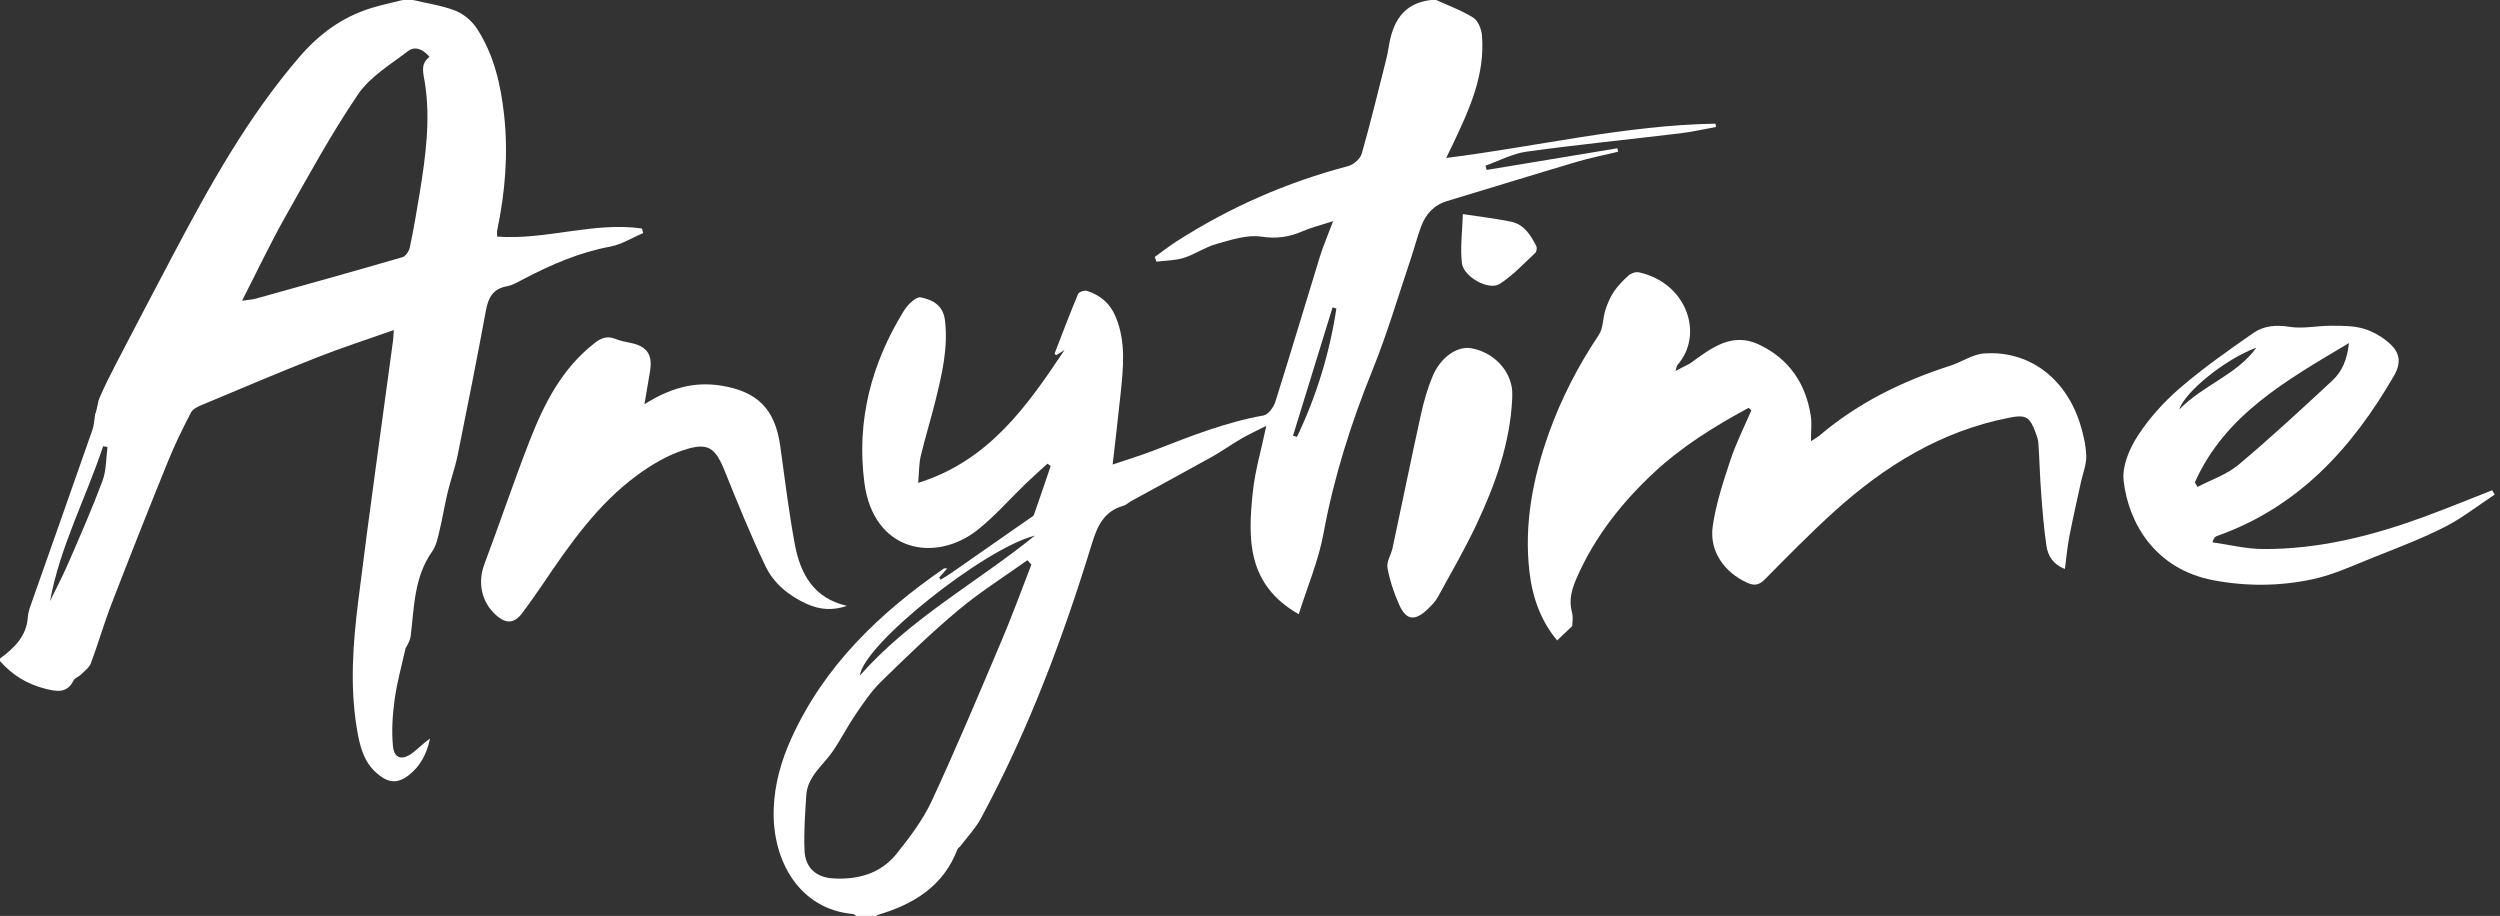<?xml version="1.0" encoding="UTF-8"?>
<svg width="333px" height="122px" viewBox="0 0 333 122" version="1.1" xmlns="http://www.w3.org/2000/svg" xmlns:xlink="http://www.w3.org/1999/xlink">
    <rect x="0" y="0" width="333" height="122" fill="#333333" stroke="none"/>
    <title>Anytime</title>
    <g id="--For-Customers-Desktop" stroke="none" stroke-width="1" fill="none" fill-rule="evenodd">
        <g id="Additional-Support---Anytime-1" transform="translate(-433, -302)" fill="#FFFFFF">
            <g id="Group" transform="translate(433, 302)">
                <g id="Group-17" transform="translate(-0, -0)">
                    <path d="M172.23,58.033 C172.406,58.087 172.582,58.141 172.759,58.196 C175.349,52.755 177.103,47.057 178.008,41.097 C177.839,41.045 177.669,40.993 177.5,40.94 C175.743,46.637 173.986,52.336 172.23,58.033 L172.23,58.033 Z M137.845,71.34 C131.037,73.086 114.988,85.874 114.536,89.983 C121.315,82.301 130.171,77.57 137.845,71.34 L137.845,71.34 Z M137.38,75.204 C137.203,75.009 137.026,74.813 136.85,74.619 C133.774,76.817 130.552,78.839 127.663,81.258 C124.06,84.272 120.673,87.551 117.315,90.841 C116.01,92.12 114.973,93.69 113.935,95.21 C112.871,96.768 112.015,98.468 110.956,100.029 C109.659,101.941 107.556,103.385 107.394,105.943 C107.239,108.388 107.057,110.848 107.163,113.289 C107.262,115.579 108.686,116.862 110.95,117.002 C114.252,117.205 117.288,116.375 119.405,113.743 C121.18,111.534 122.94,109.201 124.122,106.654 C127.414,99.563 130.438,92.347 133.49,85.147 C134.88,81.872 136.089,78.521 137.38,75.204 L137.38,75.204 Z M114.037,122 C113.898,121.911 113.765,121.757 113.62,121.744 C106.592,121.146 102.799,114.754 103.06,107.692 C103.183,104.378 104.071,101.295 105.424,98.318 C109.81,88.668 117.154,81.648 125.723,75.725 C125.794,75.676 125.931,75.719 126.17,75.719 C125.777,76.161 125.436,76.544 125.096,76.928 C125.16,77.023 125.224,77.118 125.289,77.212 C125.765,76.917 126.255,76.642 126.714,76.323 C130.211,73.891 133.702,71.451 137.194,69.011 C137.377,68.882 137.649,68.774 137.712,68.597 C138.476,66.427 139.21,64.245 139.952,62.067 C139.807,61.966 139.663,61.864 139.519,61.763 C138.56,62.643 137.582,63.503 136.645,64.405 C134.505,66.463 132.539,68.732 130.227,70.572 C124.657,75.004 116.346,73.594 115.133,64.28 C114.062,56.052 116.065,48.392 120.421,41.36 C120.907,40.576 122.025,39.49 122.636,39.611 C124.166,39.915 125.629,40.616 125.872,42.679 C126.311,46.395 125.454,49.911 124.586,53.439 C123.984,55.882 123.225,58.288 122.647,60.736 C122.397,61.798 122.427,62.925 122.303,64.32 C131.76,61.356 136.826,54.064 141.794,46.618 C141.419,46.853 141.043,47.087 140.669,47.321 C140.59,47.226 140.461,47.125 140.477,47.082 C141.501,44.426 142.508,41.765 143.61,39.142 C143.72,38.879 144.472,38.644 144.81,38.754 C146.53,39.312 147.824,40.365 148.566,42.099 C150.026,45.508 149.616,49.018 149.256,52.528 C148.95,55.517 148.587,58.5 148.205,61.877 C150.307,61.162 152.052,60.637 153.747,59.979 C158.507,58.13 163.24,56.234 168.316,55.338 C168.937,55.228 169.648,54.241 169.875,53.521 C171.896,47.122 173.801,40.687 175.782,34.274 C176.235,32.804 176.849,31.384 177.568,29.463 C175.948,29.987 174.666,30.294 173.477,30.812 C171.699,31.586 170.034,31.824 168.005,31.52 C166.089,31.233 163.959,31.961 161.998,32.505 C160.502,32.92 159.165,33.879 157.678,34.35 C156.526,34.714 155.252,34.697 154.032,34.851 C153.962,34.641 153.89,34.431 153.82,34.221 C154.781,33.532 155.713,32.798 156.706,32.159 C163.795,27.607 171.417,24.272 179.579,22.124 C180.293,21.935 181.188,21.153 181.383,20.471 C182.562,16.346 183.565,12.17 184.619,8.009 C184.756,7.466 184.872,6.917 184.956,6.363 C185.468,3.02 186.823,0.433 190.624,0 L191.298,0 C192.963,0.765 194.72,1.391 196.253,2.363 C196.892,2.767 197.328,3.888 197.397,4.721 C197.838,10.022 195.68,14.667 193.483,19.286 C193.256,19.764 193.02,20.238 192.628,21.04 C204.838,19.51 216.505,16.67 228.491,16.472 C228.522,16.619 228.553,16.765 228.583,16.91 C227.017,17.195 225.461,17.558 223.882,17.749 C217.032,18.574 210.163,19.26 203.329,20.201 C201.457,20.459 199.683,21.424 197.864,22.066 C197.916,22.256 197.967,22.446 198.019,22.636 C203.823,21.675 209.627,20.714 215.431,19.753 C215.466,19.905 215.5,20.057 215.535,20.21 C213.681,20.659 211.804,21.029 209.976,21.57 C204.229,23.273 198.501,25.05 192.76,26.778 C190.991,27.31 189.905,28.529 189.291,30.174 C188.764,31.586 188.393,33.054 187.911,34.483 C186.25,39.405 184.791,44.41 182.845,49.219 C179.97,56.321 177.674,63.537 176.285,71.087 C175.622,74.686 174.148,78.137 172.991,81.815 C166.018,77.822 166.227,71.677 166.88,65.496 C167.177,62.684 168,59.929 168.674,56.722 C167.418,57.362 166.347,57.847 165.336,58.433 C164.004,59.206 162.748,60.113 161.403,60.864 C157.836,62.854 154.238,64.789 150.656,66.752 C150.311,66.94 150.017,67.263 149.653,67.364 C146.998,68.105 146.146,70.117 145.4,72.549 C141.541,85.136 136.915,97.433 130.632,109.049 C129.927,110.352 128.865,111.462 127.962,112.658 C127.83,112.833 127.599,112.958 127.525,113.15 C125.634,118.085 121.651,120.475 116.855,121.884 C116.808,121.898 116.775,121.96 116.735,122 L114.037,122 Z" id="Fill-1"></path>
                    <path d="M6.661,80.074 C7.478,78.389 8.355,76.731 9.098,75.014 C10.671,71.382 12.272,67.756 13.653,64.049 C14.173,62.655 14.115,61.047 14.32,59.536 C14.124,59.504 13.93,59.472 13.735,59.44 C11.453,66.339 7.987,72.816 6.661,80.074 L6.661,80.074 Z M57.208,7.578 C56.369,6.559 55.285,6.089 54.337,6.815 C52.004,8.6 49.286,10.221 47.695,12.564 C44.118,17.828 41.061,23.45 37.932,29.005 C35.968,32.49 34.257,36.117 32.242,40.055 C33.202,39.917 33.637,39.902 34.044,39.788 C40.575,37.965 47.107,36.149 53.616,34.256 C54.04,34.132 54.486,33.45 54.588,32.958 C55.091,30.552 55.513,28.127 55.905,25.701 C56.691,20.834 57.367,15.95 56.595,11.022 C56.395,9.743 55.937,8.537 57.208,7.578 L57.208,7.578 Z M54.994,7.97385621e-05 C56.891,0.453 58.86,0.723 60.658,1.427 C61.759,1.857 62.856,2.785 63.508,3.78 C65.793,7.272 66.703,11.251 67.151,15.352 C67.715,20.522 67.282,25.63 66.224,30.702 C66.18,30.911 66.218,31.136 66.218,31.515 C72.716,32.006 79.052,29.514 85.506,30.436 C85.559,30.638 85.615,30.84 85.669,31.042 C84.21,31.662 82.804,32.565 81.281,32.849 C77.19,33.613 73.466,35.228 69.823,37.123 C69.079,37.511 68.325,37.987 67.523,38.131 C65.663,38.468 65.045,39.628 64.729,41.336 C63.539,47.767 62.268,54.183 60.968,60.593 C60.624,62.287 60.026,63.93 59.62,65.613 C59.22,67.275 58.959,68.969 58.556,70.63 C58.321,71.597 58.123,72.666 57.568,73.449 C55.158,76.855 55.177,80.821 54.708,84.689 C54.638,85.273 54.325,85.829 54.015,86.365 C53.52,88.62 52.883,90.855 52.572,93.135 C52.289,95.204 52.139,97.342 52.346,99.408 C52.512,101.073 53.59,101.325 54.978,100.266 C55.759,99.669 56.444,98.948 57.28,98.372 C56.865,100.345 56.022,102.054 54.409,103.282 C52.941,104.402 51.771,104.309 50.312,103.1 C48.393,101.51 47.91,99.309 47.528,97.002 C46.593,91.352 47.018,85.705 47.713,80.101 C49.154,68.503 50.799,56.931 52.355,45.347 C52.404,44.98 52.41,44.607 52.456,43.962 C48.896,45.221 45.498,46.315 42.184,47.622 C37.073,49.637 32.018,51.789 26.951,53.912 C26.398,54.143 25.7,54.449 25.455,54.918 C24.354,57.038 23.293,59.19 22.396,61.401 C19.833,67.72 17.319,74.058 14.863,80.419 C13.856,83.021 13.087,85.715 12.112,88.331 C11.898,88.909 11.291,89.357 10.822,89.821 C10.509,90.131 9.969,90.292 9.79,90.65 C8.921,92.38 7.561,92.121 6.071,91.751 C3.648,91.148 1.632,89.925 0,88.055 L0,87.719 C1.912,86.302 3.565,84.732 3.713,82.128 C3.751,81.475 4.019,80.823 4.241,80.192 C6.931,72.541 9.64,64.898 12.315,57.242 C12.542,56.593 12.556,55.87 12.668,55.182 C12.987,54.426 12.978,53.643 13.262,52.984 C13.96,51.364 14.761,49.785 15.576,48.218 C18.056,43.45 20.551,38.689 23.062,33.937 C27.96,24.666 33.042,15.514 39.947,7.511 C42.499,4.554 45.528,2.325 49.265,1.131 C50.698,0.672 52.183,0.372 53.644,7.97385621e-05 L54.994,7.97385621e-05 Z" id="Fill-4"></path>
                    <path d="M232.917,54.323 C228.389,56.77 224.027,59.468 220.242,63.007 C215.982,66.99 212.436,71.5 210.065,76.868 C209.398,78.379 208.923,79.867 209.385,81.564 C209.58,82.286 209.418,83.105 209.418,83.391 C208.556,84.212 208.03,84.716 207.413,85.304 C205.285,82.777 204.128,79.639 203.726,76.2 C202.983,69.833 204.171,63.716 206.293,57.746 C207.95,53.087 210.209,48.73 212.963,44.606 C213.56,43.712 213.487,42.395 213.836,41.308 C214.106,40.465 214.454,39.61 214.946,38.882 C215.494,38.07 216.195,37.337 216.933,36.686 C217.265,36.394 217.891,36.182 218.307,36.274 C224.683,37.674 227.023,44.546 223.434,48.618 C223.338,48.727 223.333,48.917 223.178,49.416 C223.974,49.004 224.533,48.718 225.089,48.425 C225.187,48.373 225.273,48.297 225.363,48.231 C228.031,46.293 230.745,44.227 234.273,45.885 C238.265,47.762 240.528,51.053 241.196,55.384 C241.352,56.4 241.218,57.462 241.218,58.769 C241.769,58.407 242.101,58.235 242.377,57.999 C247.501,53.646 253.407,50.757 259.775,48.713 C261.3,48.223 262.747,47.19 264.279,47.081 C270.165,46.659 275.056,50.268 277.009,56.268 C277.473,57.694 277.828,59.206 277.889,60.693 C277.936,61.839 277.443,63.006 277.194,64.164 C276.666,66.608 276.105,69.044 275.629,71.497 C275.366,72.862 275.248,74.253 275.044,75.79 C273.491,75.186 272.791,74.058 272.593,72.74 C272.247,70.425 272.062,68.083 271.886,65.747 C271.717,63.517 271.663,61.279 271.516,59.048 C271.484,58.556 271.309,58.061 271.133,57.592 C270.339,55.475 269.829,55.21 267.617,55.641 C258.561,57.407 251.044,62.06 244.331,68.124 C241.13,71.018 238.106,74.112 235.069,77.18 C234.3,77.958 233.657,78.046 232.709,77.613 C229.679,76.227 227.662,73.419 228.132,70.118 C228.561,67.115 229.538,64.166 230.498,61.268 C231.246,59.006 232.339,56.857 233.278,54.658 C233.158,54.546 233.037,54.435 232.917,54.323" id="Fill-7"></path>
                    <path d="M300.548,46.306 C296.471,47.801 291.07,52.125 290.265,54.549 C293.509,51.236 297.952,49.935 300.548,46.306 M292.353,64.249 C292.469,64.453 292.587,64.658 292.705,64.862 C294.541,63.895 296.614,63.211 298.167,61.909 C302.461,58.312 306.569,54.492 310.678,50.683 C311.957,49.497 312.64,47.909 312.882,45.696 C304.545,50.671 296.401,55.202 292.353,64.249 M332.298,65.875 C330.075,67.338 327.961,69.013 325.603,70.211 C322.563,71.757 319.348,72.971 316.172,74.235 C313.496,75.301 310.836,76.554 308.044,77.154 C303.693,78.09 299.228,78.126 294.817,77.288 C286.975,75.797 283.488,69.565 282.866,64.015 C282.653,62.111 283.62,59.793 284.72,58.095 C286.25,55.733 288.212,53.547 290.352,51.703 C293.437,49.044 296.796,46.684 300.147,44.353 C301.534,43.387 303.175,43.242 304.982,43.534 C306.77,43.823 308.667,43.382 310.515,43.39 C311.966,43.397 313.484,43.375 314.847,43.783 C316.13,44.168 317.414,44.922 318.395,45.837 C319.596,46.956 319.904,48.271 318.901,50.01 C313.307,59.696 306.138,67.58 295.24,71.419 C295.052,71.486 294.895,71.643 294.697,72.238 C296.934,72.552 299.169,73.119 301.408,73.132 C308.856,73.178 315.975,71.38 322.915,68.831 C325.951,67.716 328.943,66.482 331.955,65.303 C332.069,65.493 332.184,65.684 332.298,65.875" id="Fill-9"></path>
                    <path d="M201.428,53.091 C201.144,59.005 199.198,64.477 196.713,69.761 C195.148,73.09 193.299,76.288 191.525,79.518 C191.182,80.142 190.647,80.685 190.122,81.184 C188.452,82.766 187.296,82.624 186.37,80.547 C185.671,78.98 185.117,77.306 184.81,75.623 C184.665,74.819 185.298,73.895 185.487,73.007 C186.76,67.052 187.974,61.082 189.286,55.136 C189.67,53.399 190.169,51.659 190.867,50.028 C191.947,47.509 194.145,46.065 195.979,46.389 C198.923,46.909 201.23,49.318 201.425,52.085 C201.448,52.419 201.428,52.756 201.428,53.091" id="Fill-11"></path>
                    <path d="M194.854,28.516 C197.291,28.89 199.283,29.12 201.24,29.52 C202.997,29.878 203.88,31.303 204.63,32.766 C204.749,32.999 204.688,33.51 204.509,33.676 C202.964,35.108 201.509,36.702 199.753,37.82 C198.307,38.741 194.928,36.875 194.722,35.031 C194.489,32.935 194.784,30.781 194.854,28.516" id="Fill-13"></path>
                    <path d="M85.839,53.845 C89.176,51.738 92.366,50.8 95.936,51.348 C100.884,52.108 103.243,54.474 103.927,59.408 C104.534,63.784 105.067,68.175 105.874,72.516 C106.602,76.437 108.382,79.689 112.802,80.699 C110.949,81.352 109.193,81.226 107.469,80.445 C105.09,79.367 103.078,77.736 101.974,75.434 C99.998,71.314 98.28,67.067 96.57,62.826 C95.26,59.573 94.326,58.852 90.953,59.983 C88.819,60.699 86.773,61.908 84.943,63.243 C79.595,67.145 75.88,72.507 72.232,77.905 C71.386,79.159 70.506,80.392 69.605,81.605 C68.523,83.064 67.433,83.151 66.079,81.94 C64.114,80.18 63.605,77.582 64.516,75.157 C66.561,69.715 68.413,64.201 70.52,58.784 C72.46,53.8 74.846,49.062 79.251,45.659 C80.146,44.968 80.939,44.725 81.991,45.147 C82.611,45.395 83.282,45.533 83.941,45.663 C86.201,46.109 86.973,47.24 86.569,49.552 C86.34,50.861 86.123,52.172 85.839,53.845" id="Fill-15"></path>
                </g>
            </g>
        </g>
    </g>
</svg>